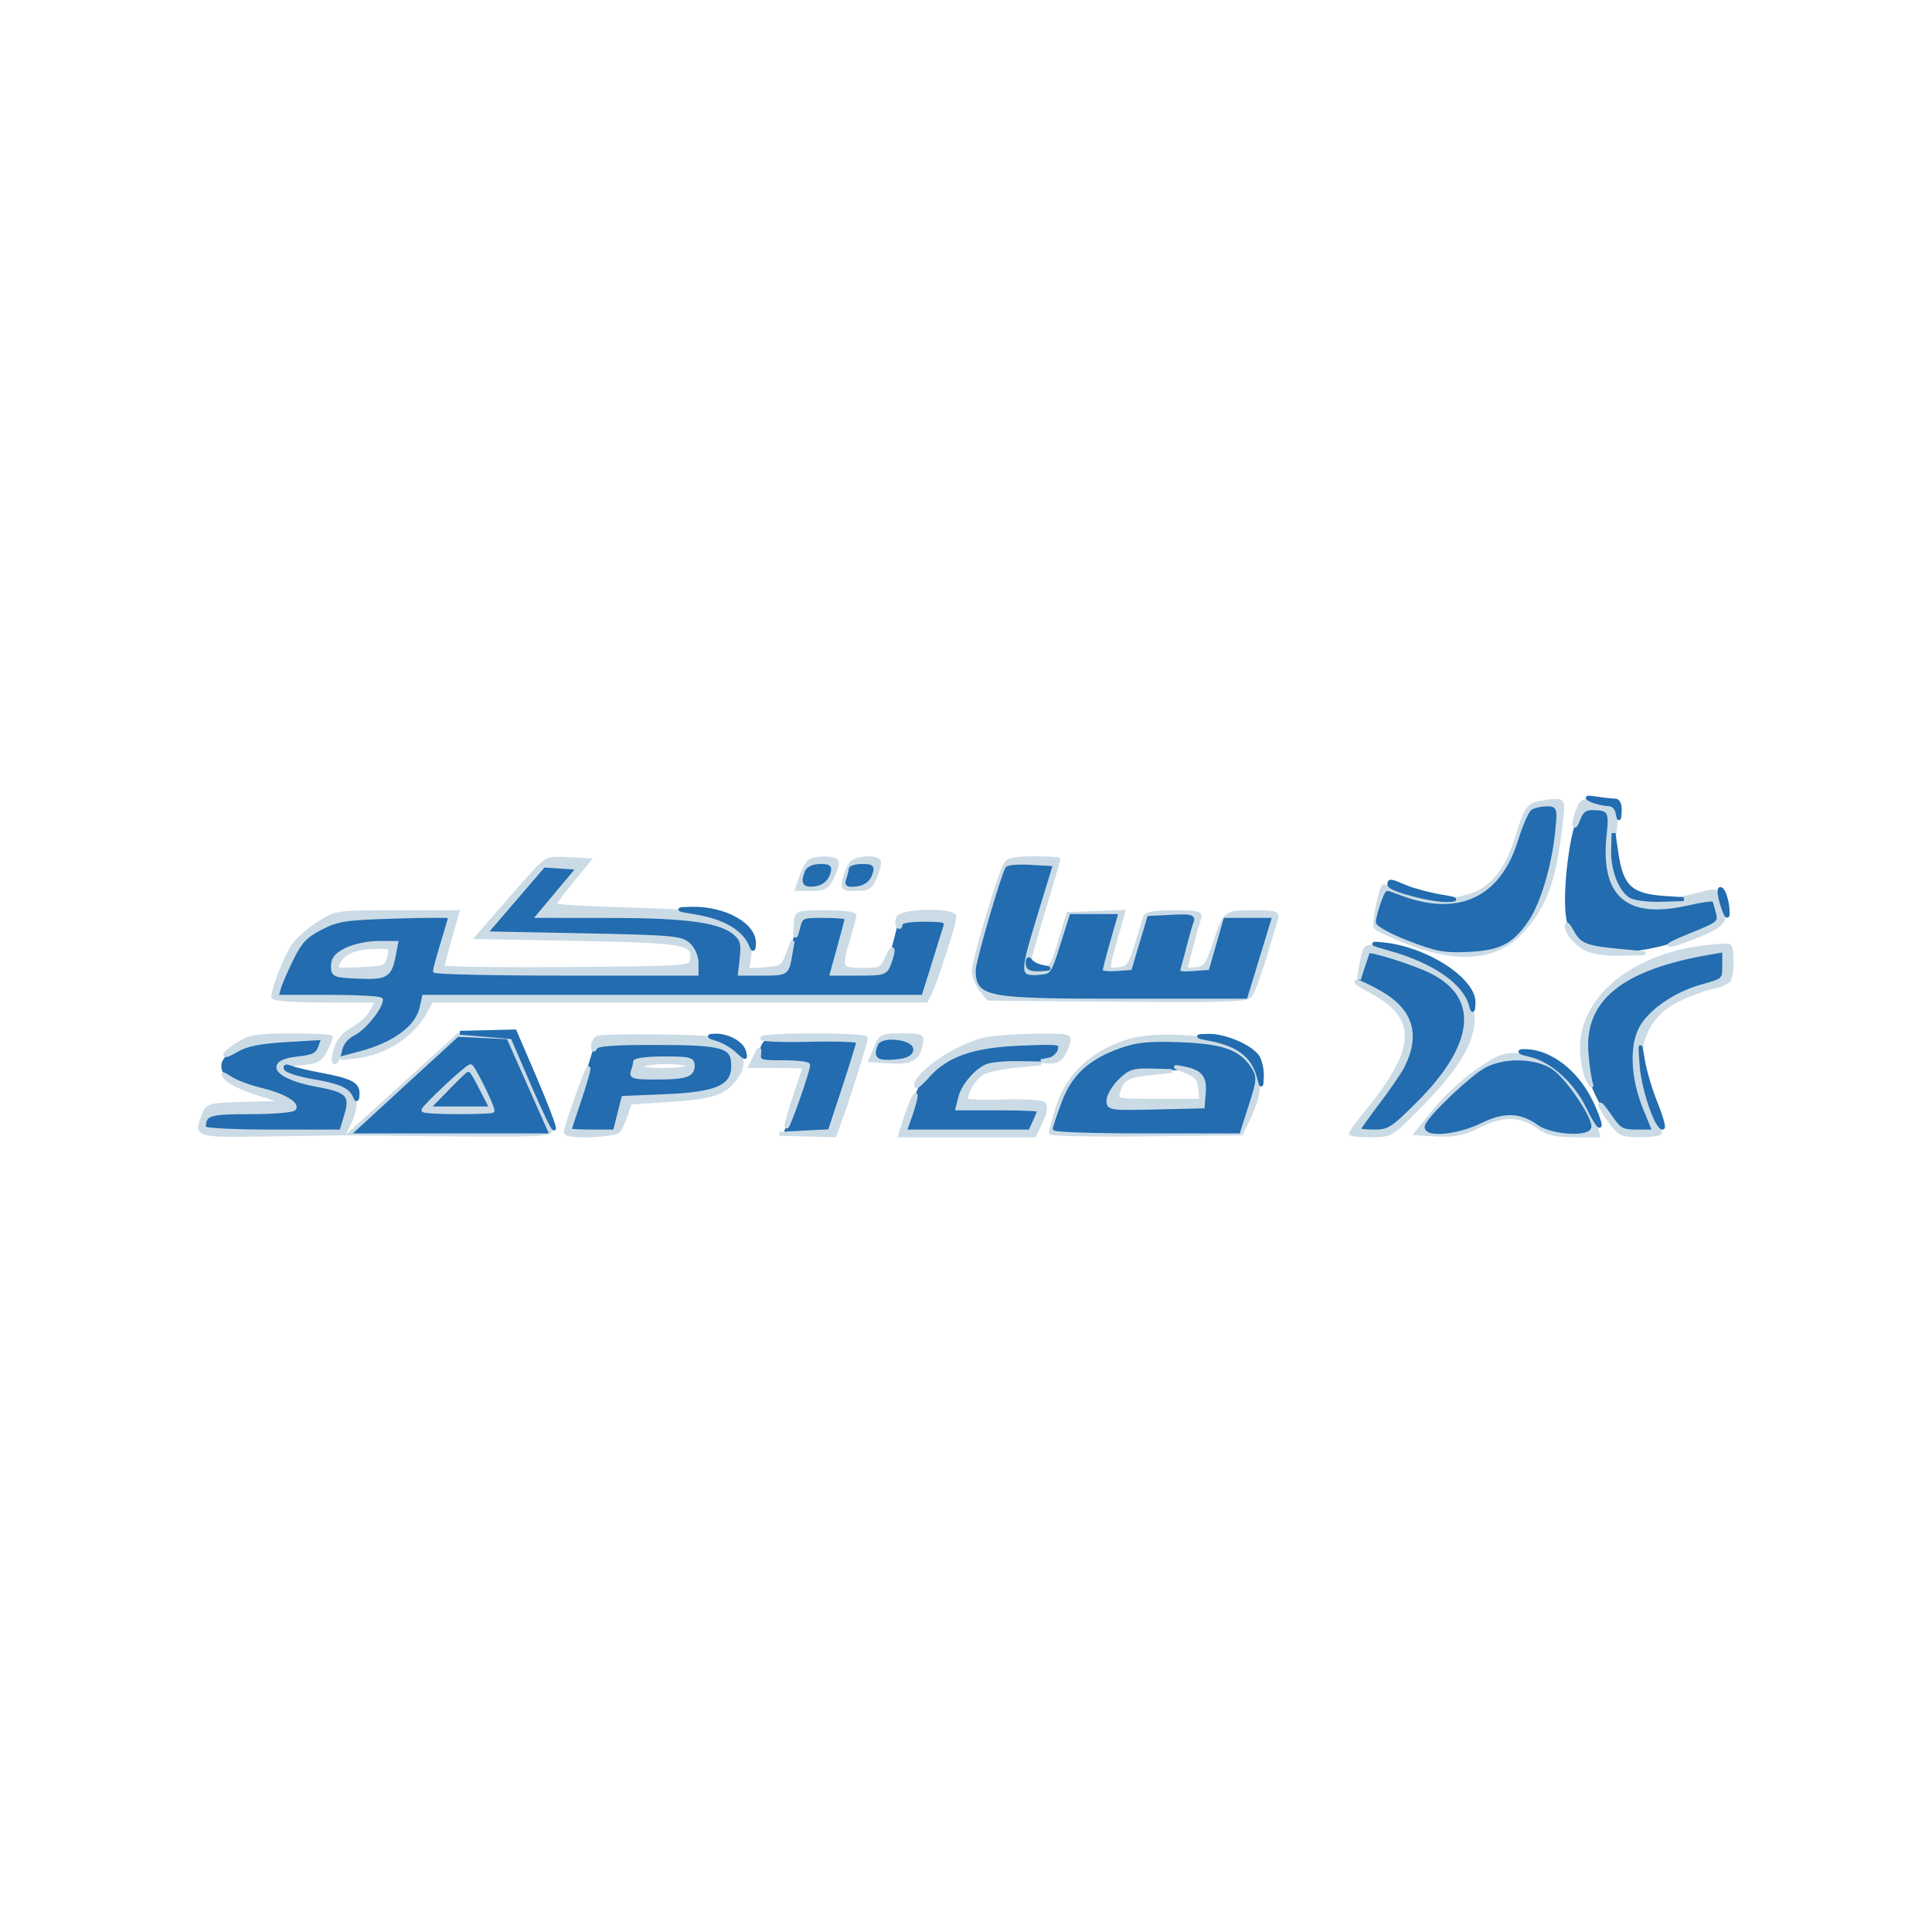 <?xml version="1.0" encoding="utf-8"?>
<!DOCTYPE svg PUBLIC "-//W3C//DTD SVG 20010904//EN" "http://www.w3.org/TR/2001/REC-SVG-20010904/DTD/svg10.dtd">
<svg version="1.0" xmlns="http://www.w3.org/2000/svg" width="502pt" height="502pt" viewBox="0 0 502 502" style="" preserveAspectRatio="xMidYMid meet">
<g fill="#226CAFFF" stroke="#226CAFFF">
<path d="M 133.692 233.700 L 126.141 242.500 151.468 243.000 C 174.563 243.456 176.980 243.668 178.897 245.405 C 180.095 246.490 181.000 248.534 181.000 250.155 L 181.000 253.000 147.000 253.000 C 128.300 253.000 113.003 252.663 113.008 252.250 C 113.012 251.838 113.908 248.575 115.000 245.000 C 116.092 241.425 116.988 238.331 116.992 238.124 C 116.997 237.917 110.526 237.943 102.613 238.181 C 89.709 238.569 87.724 238.872 83.365 241.115 C 79.430 243.140 77.994 244.651 75.817 249.058 C 74.338 252.051 72.844 255.513 72.497 256.750 L 71.865 259.000 85.433 259.000 C 92.895 259.000 98.998 259.338 98.996 259.750 C 98.986 261.721 94.773 267.066 92.165 268.414 C 89.506 269.789 88.000 271.806 88.000 273.992 C 88.000 275.007 97.560 272.850 101.000 271.058 C 105.149 268.897 108.865 264.889 109.531 261.859 L 110.159 259.000 175.036 259.000 L 239.913 259.000 242.494 250.750 C 243.913 246.213 245.313 241.713 245.605 240.750 C 246.069 239.218 245.383 239.000 240.106 239.000 L 234.077 239.000 232.985 243.250 C 230.450 253.110 231.106 252.468 223.222 252.793 L 216.104 253.086 218.052 246.055 C 219.123 242.189 220.000 238.795 220.000 238.513 C 220.000 238.231 217.348 238.000 214.107 238.000 L 208.213 238.000 206.271 245.250 L 204.328 252.500 198.282 252.795 L 192.236 253.089 192.720 248.792 C 193.110 245.331 192.802 244.131 191.137 242.624 C 187.428 239.267 178.725 238.032 158.663 238.016 L 139.827 238.000 145.057 231.750 L 150.288 225.500 145.766 225.200 L 141.244 224.900 133.692 233.700 M 102.334 248.250 C 101.332 253.539 100.372 254.115 93.093 253.792 C 86.805 253.514 86.500 253.384 86.500 251.000 C 86.500 247.717 91.803 245.004 98.225 245.002 L 102.950 245.000 102.334 248.250 "/></g>
<g fill="#CBDBE6EE" stroke="#CBDBE6EE">
<path d="M 261.153 224.750 C 259.442 228.013 253.000 249.764 253.000 252.279 C 253.000 253.654 253.860 255.841 254.911 257.139 L 256.821 259.500 290.247 259.799 C 318.144 260.049 323.868 259.864 324.850 258.681 C 325.497 257.901 327.153 253.491 328.530 248.881 C 329.907 244.272 331.282 239.713 331.584 238.750 C 332.070 237.206 331.368 237.000 325.626 237.000 C 318.278 237.000 318.351 236.938 315.500 245.497 C 313.741 250.776 313.157 251.539 310.659 251.825 C 308.310 252.094 307.910 251.834 308.349 250.325 C 308.642 249.321 309.383 246.559 309.996 244.187 C 310.609 241.816 311.359 239.228 311.662 238.437 C 312.110 237.270 310.872 237.000 305.076 237.000 C 300.244 237.000 297.809 237.404 297.539 238.250 C 297.320 238.938 296.322 242.200 295.321 245.500 C 293.723 250.765 293.163 251.539 290.750 251.816 C 287.474 252.193 287.484 252.298 289.942 243.704 L 291.883 236.915 284.722 237.207 L 277.560 237.500 275.469 244.500 C 273.491 251.121 273.204 251.517 270.189 251.813 C 268.435 251.986 267.000 251.724 267.000 251.233 C 267.000 250.741 268.800 244.336 271.000 237.000 C 273.200 229.664 275.000 223.512 275.000 223.331 C 275.000 223.149 272.091 223.000 268.535 223.000 C 263.394 223.000 261.882 223.358 261.153 224.750 "/></g>
<g fill="#226CAFFF" stroke="#226CAFFF">
<path d="M 261.705 225.703 C 260.486 227.765 254.002 250.056 254.015 252.140 C 254.057 258.603 256.279 259.000 292.393 259.000 L 323.656 259.000 326.710 249.000 L 329.764 239.000 324.067 239.000 L 318.370 239.000 316.434 245.750 L 314.498 252.500 310.162 252.812 C 306.376 253.084 305.893 252.894 306.353 251.312 C 306.644 250.315 307.383 247.559 307.996 245.187 C 308.609 242.816 309.368 240.204 309.683 239.384 C 310.157 238.147 309.256 237.944 304.407 238.196 L 298.558 238.500 296.467 245.500 L 294.376 252.500 290.188 252.807 C 287.885 252.977 286.000 252.750 286.000 252.304 C 286.000 251.858 286.868 248.458 287.929 244.747 L 289.859 238.000 284.122 238.000 L 278.385 238.000 275.943 245.750 C 273.655 253.010 273.310 253.516 270.500 253.761 C 264.379 254.292 264.274 253.411 268.720 238.834 L 272.786 225.500 267.481 225.203 C 264.564 225.039 261.964 225.264 261.705 225.703 "/></g>
<g fill="#CBDBE6EE" stroke="#CBDBE6EE">
<path d="M 293.951 270.294 C 284.206 273.067 277.497 279.192 274.823 287.755 C 273.837 290.915 273.023 293.845 273.015 294.267 C 273.007 294.690 284.138 294.915 297.750 294.767 L 322.500 294.500 324.350 290.713 C 330.888 277.329 325.285 270.335 307.308 269.439 C 301.792 269.164 296.800 269.483 293.951 270.294 M 311.795 279.245 C 312.550 279.871 312.974 281.842 312.801 283.914 L 312.500 287.500 300.250 287.781 C 288.624 288.047 288.000 287.961 288.000 286.087 C 288.000 285.000 289.084 282.851 290.410 281.310 C 292.421 278.972 293.868 278.406 299.160 277.889 C 306.151 277.206 309.812 277.599 311.795 279.245 "/></g>
<g fill="#226CAFFF" stroke="#226CAFFF">
<path d="M 291.205 272.831 C 283.189 275.695 278.873 279.683 276.309 286.595 C 275.105 289.843 274.092 292.838 274.059 293.250 C 274.027 293.663 284.744 294.000 297.875 294.000 L 321.749 294.000 323.997 287.011 C 326.103 280.459 326.142 279.865 324.613 277.531 C 321.780 273.208 317.395 271.700 306.500 271.303 C 298.546 271.014 295.417 271.326 291.205 272.831 M 311.795 279.245 C 312.550 279.871 312.974 281.842 312.801 283.914 L 312.500 287.500 300.250 287.781 C 288.624 288.047 288.000 287.961 288.000 286.087 C 288.000 285.000 289.084 282.851 290.410 281.310 C 292.421 278.972 293.868 278.406 299.160 277.889 C 306.151 277.206 309.812 277.599 311.795 279.245 "/></g>
<g fill="#CBDBE6EE" stroke="#CBDBE6EE">
<path d="M 105.081 281.708 L 90.986 294.500 116.993 294.767 C 138.056 294.983 143.000 294.781 143.000 293.708 C 143.000 292.979 140.779 287.234 138.065 280.941 L 133.130 269.500 126.153 269.208 L 119.177 268.916 105.081 281.708 M 136.620 282.250 L 141.835 294.000 117.395 294.000 L 92.954 294.000 106.090 281.955 L 119.226 269.910 125.315 270.205 L 131.405 270.500 136.620 282.250 "/></g>
<g fill="#CBDBE6EE" stroke="#CBDBE6EE">
<path d="M 399.068 208.879 C 397.071 209.437 396.219 210.929 394.305 217.221 C 391.568 226.222 387.479 231.219 381.488 232.882 C 375.893 234.435 373.090 234.284 365.882 232.040 C 362.419 230.963 359.526 230.175 359.452 230.290 C 358.566 231.678 356.940 240.094 357.411 240.855 C 357.755 241.413 361.614 243.248 365.986 244.934 C 379.358 250.091 389.294 248.985 395.759 241.621 C 401.668 234.892 403.868 228.644 405.572 213.750 C 406.211 208.167 406.162 208.003 403.865 208.100 C 402.564 208.155 400.406 208.505 399.068 208.879 M 403.512 216.733 C 402.614 225.119 399.728 234.634 396.760 238.995 C 392.810 244.799 389.675 246.427 381.671 246.831 C 375.429 247.146 373.324 246.764 366.222 244.025 C 361.700 242.281 358.000 240.279 358.000 239.577 C 358.000 238.089 360.036 232.000 360.533 232.000 C 360.718 232.000 362.137 232.482 363.685 233.072 C 378.974 238.893 390.249 233.646 394.916 218.537 C 397.198 211.148 398.102 210.040 401.866 210.015 C 404.193 210.000 404.221 210.113 403.512 216.733 "/></g>
<g fill="#226CAFFF" stroke="#226CAFFF">
<path d="M 106.090 281.955 L 92.954 294.000 117.395 294.000 L 141.835 294.000 136.620 282.250 L 131.405 270.500 125.315 270.205 L 119.226 269.910 106.090 281.955 M 125.513 282.624 C 126.881 285.718 128.000 288.418 128.000 288.624 C 128.000 288.831 123.950 289.000 119.000 289.000 C 114.050 289.000 110.000 288.755 110.000 288.457 C 110.000 287.662 121.363 277.079 122.263 277.036 C 122.682 277.016 124.145 279.531 125.513 282.624 "/></g>
<g fill="#226CAFFF" stroke="#226CAFFF">
<path d="M 438.500 248.655 C 425.525 251.419 417.508 256.253 414.050 263.396 C 410.346 271.048 411.770 280.445 418.008 289.511 C 420.874 293.677 421.412 294.000 425.478 294.000 L 429.860 294.000 427.328 287.770 C 424.244 280.180 423.848 271.936 426.340 267.230 C 428.712 262.752 435.320 258.197 442.234 256.275 C 447.975 254.679 448.000 254.655 448.000 250.836 C 448.000 246.487 448.324 246.561 438.500 248.655 "/></g>
<g fill="#226CAFFF" stroke="#226CAFFF">
<path d="M 398.283 210.804 C 397.613 211.230 396.098 214.709 394.916 218.537 C 390.249 233.646 378.974 238.893 363.685 233.072 C 362.137 232.482 360.718 232.000 360.533 232.000 C 360.036 232.000 358.000 238.089 358.000 239.577 C 358.000 240.279 361.700 242.281 366.222 244.025 C 373.324 246.764 375.429 247.146 381.671 246.831 C 389.675 246.427 392.810 244.799 396.760 238.995 C 399.728 234.634 402.614 225.119 403.512 216.733 C 404.221 210.113 404.193 210.000 401.866 210.015 C 400.565 210.024 398.952 210.379 398.283 210.804 "/></g>
<g fill="#226CAFFF" stroke="#226CAFFF">
<path d="M 409.450 215.250 C 408.554 218.138 407.580 224.575 407.285 229.556 C 406.661 240.073 407.995 243.927 412.974 245.989 C 417.960 248.054 429.219 246.778 438.751 243.066 C 446.675 239.981 446.976 239.748 446.362 237.177 C 446.011 235.705 445.570 234.221 445.382 233.879 C 445.195 233.538 442.220 233.916 438.771 234.719 C 422.856 238.427 416.218 232.690 417.973 216.745 C 418.644 210.651 418.208 210.000 413.457 210.000 C 411.460 210.000 410.816 210.844 409.450 215.250 "/></g>
<g fill="#226CAFFF" stroke="#226CAFFF">
<path d="M 354.341 251.016 L 353.286 254.970 358.493 257.909 C 366.742 262.564 368.656 268.829 364.385 277.190 C 363.629 278.669 360.758 282.856 358.005 286.493 C 355.252 290.130 353.000 293.307 353.000 293.553 C 353.000 293.799 354.851 294.000 357.113 294.000 C 360.892 294.000 361.825 293.401 368.601 286.625 C 386.462 268.764 384.825 255.454 364.000 249.226 C 355.547 246.698 355.491 246.709 354.341 251.016 "/></g>
<g fill="#CBDBE6EE" stroke="#CBDBE6EE">
<path d="M 384.203 278.016 C 380.740 280.333 375.669 284.989 372.935 288.364 L 367.963 294.500 373.527 294.801 C 377.939 295.040 380.224 294.548 384.566 292.424 C 390.796 289.376 395.114 289.521 399.914 292.939 C 402.090 294.488 404.350 295.000 409.013 295.000 L 415.217 295.000 414.558 292.250 C 413.520 287.922 408.849 280.976 404.760 277.680 C 401.952 275.417 399.709 274.559 395.760 274.235 C 390.909 273.837 390.010 274.132 384.203 278.016 M 403.102 278.284 C 406.410 280.506 413.000 290.109 413.000 292.706 C 413.000 294.925 403.310 294.357 399.914 291.939 C 395.140 288.539 390.792 288.378 384.671 291.373 C 378.079 294.598 369.305 295.156 370.876 292.250 C 372.467 289.306 382.617 279.752 386.159 277.864 C 391.056 275.254 398.883 275.448 403.102 278.284 "/></g>
<g fill="#226CAFFF" stroke="#226CAFFF">
<path d="M 152.058 280.969 C 150.355 286.452 148.697 291.627 148.374 292.469 C 147.886 293.739 148.808 294.000 153.774 294.000 L 159.763 294.000 160.863 289.629 L 161.964 285.258 172.829 284.811 C 186.305 284.255 190.500 282.395 190.500 276.973 C 190.500 271.742 188.098 271.032 170.328 271.015 L 155.155 271.000 152.058 280.969 M 180.000 276.893 C 180.000 279.400 178.128 280.000 170.311 280.000 C 164.772 280.000 163.878 279.761 164.393 278.418 C 164.727 277.548 165.000 276.423 165.000 275.918 C 165.000 275.413 168.375 275.000 172.500 275.000 C 179.192 275.000 180.000 275.204 180.000 276.893 "/></g>
<g fill="#226CAFFF" stroke="#226CAFFF">
<path d="M 66.836 270.944 C 61.942 271.897 58.000 274.599 58.000 277.000 C 58.000 279.512 61.217 281.564 67.500 283.060 C 73.302 284.441 77.320 286.673 76.473 288.044 C 76.148 288.570 71.007 289.000 65.048 289.000 C 54.098 289.000 53.000 289.372 53.000 293.082 C 53.000 293.605 60.673 294.000 70.842 294.000 L 88.683 294.000 89.922 289.866 C 91.520 284.533 90.433 283.375 82.471 281.930 C 71.605 279.958 68.685 275.912 77.469 275.000 C 81.303 274.602 82.451 274.042 83.109 272.250 C 83.917 270.052 83.782 270.003 77.218 270.115 C 73.523 270.178 68.851 270.551 66.836 270.944 "/></g>
<g fill="#226CAFFF" stroke="#226CAFFF">
<path d="M 386.159 277.864 C 382.617 279.752 372.467 289.306 370.876 292.250 C 369.305 295.156 378.079 294.598 384.671 291.373 C 390.792 288.378 395.140 288.539 399.914 291.939 C 403.310 294.357 413.000 294.925 413.000 292.706 C 413.000 290.109 406.410 280.506 403.102 278.284 C 398.883 275.448 391.056 275.254 386.159 277.864 "/></g>
<g fill="#CBDBE6EE" stroke="#CBDBE6EE">
<path d="M 138.702 226.703 C 136.795 228.791 132.704 233.425 129.610 237.000 L 123.984 243.500 150.340 244.000 C 178.366 244.532 180.441 244.913 179.798 249.412 C 179.504 251.474 179.091 251.503 147.250 251.764 C 129.513 251.909 115.000 251.683 115.000 251.261 C 115.000 250.839 115.868 247.458 116.929 243.747 L 118.859 237.000 103.125 237.000 C 87.506 237.000 87.359 237.021 82.849 239.881 C 80.350 241.466 77.390 244.053 76.271 245.631 C 74.368 248.315 71.000 256.879 71.000 259.035 C 71.000 259.607 76.502 260.000 84.526 260.000 L 98.051 260.000 96.616 262.750 C 95.826 264.263 93.629 266.324 91.733 267.330 C 89.407 268.565 87.945 270.273 87.237 272.580 C 86.659 274.461 86.539 276.000 86.969 276.000 C 87.398 276.000 88.016 274.669 88.341 273.043 C 88.733 271.086 89.973 269.548 92.011 268.495 C 94.741 267.082 98.986 261.769 98.996 259.750 C 98.998 259.338 92.895 259.000 85.433 259.000 L 71.865 259.000 72.497 256.750 C 72.844 255.513 74.338 252.051 75.817 249.058 C 77.994 244.651 79.430 243.140 83.365 241.115 C 87.724 238.872 89.709 238.569 102.613 238.181 C 110.526 237.943 116.997 237.917 116.992 238.124 C 116.988 238.331 116.092 241.425 115.000 245.000 C 113.908 248.575 113.012 251.838 113.008 252.250 C 113.003 252.663 128.300 253.000 147.000 253.000 L 181.000 253.000 181.000 250.155 C 181.000 248.534 180.095 246.490 178.897 245.405 C 176.980 243.668 174.563 243.456 151.468 243.000 L 126.141 242.500 133.692 233.700 L 141.244 224.900 145.766 225.200 L 150.288 225.500 145.057 231.750 L 139.827 238.000 158.663 238.016 C 178.725 238.032 187.428 239.267 191.137 242.624 C 192.796 244.126 193.110 245.334 192.725 248.747 L 192.246 253.000 198.064 253.000 C 204.483 253.000 204.507 252.984 205.374 248.000 L 205.982 244.500 204.657 248.000 C 203.439 251.217 202.962 251.524 198.754 251.801 L 194.177 252.102 194.696 248.231 C 195.155 244.811 194.848 244.050 192.077 241.718 C 187.207 237.621 182.923 236.825 162.750 236.273 C 152.438 235.990 144.000 235.473 144.000 235.123 C 144.000 234.772 146.031 232.014 148.513 228.993 L 153.025 223.500 147.597 223.203 C 142.431 222.920 142.000 223.089 138.702 226.703 "/></g>
<g fill="#226CAFFF" stroke="#226CAFFF">
<path d="M 253.500 272.399 C 243.530 275.552 239.885 278.978 237.150 287.767 L 235.210 294.000 251.444 294.000 L 267.679 294.000 268.839 291.453 C 269.478 290.052 270.000 288.702 270.000 288.453 C 270.000 288.204 265.226 288.000 259.392 288.000 L 248.783 288.000 249.452 285.250 C 249.819 283.738 251.410 281.192 252.986 279.593 C 255.554 276.989 256.768 276.607 264.676 275.915 C 269.529 275.490 273.785 275.110 274.133 275.071 C 274.482 275.032 275.002 274.100 275.290 273.000 C 275.786 271.104 275.336 271.003 266.656 271.067 C 261.620 271.104 255.700 271.703 253.500 272.399 "/></g>
<g fill="#226CAFFF" stroke="#226CAFFF">
<path d="M 197.975 272.565 C 197.439 273.976 197.000 275.326 197.000 275.565 C 197.000 275.804 199.925 276.000 203.500 276.000 C 207.075 276.000 210.000 276.417 210.000 276.928 C 210.000 277.438 208.715 281.488 207.143 285.928 L 204.287 294.000 209.926 294.000 L 215.565 294.000 219.283 282.705 C 221.327 276.493 223.000 271.093 223.000 270.705 C 223.000 270.317 217.589 270.000 210.975 270.000 C 198.988 270.000 198.947 270.008 197.975 272.565 "/></g>
<g fill="#CBDBE6EE" stroke="#CBDBE6EE">
<path d="M 233.345 238.543 C 233.019 239.392 233.034 240.367 233.376 240.710 C 233.719 241.053 234.000 240.808 234.000 240.167 C 234.000 239.406 236.111 239.000 240.067 239.000 C 245.381 239.000 246.069 239.217 245.605 240.750 C 245.313 241.713 243.913 246.213 242.494 250.750 L 239.913 259.000 175.036 259.000 L 110.159 259.000 109.531 261.859 C 108.419 266.922 102.430 271.339 93.500 273.685 L 88.500 274.998 92.855 274.470 C 100.214 273.579 107.455 268.801 110.615 262.750 L 112.051 260.000 176.357 260.000 L 240.662 260.000 241.759 257.750 C 243.224 254.742 248.000 239.819 248.000 238.247 C 248.000 236.256 234.115 236.537 233.345 238.543 "/></g>
<g fill="#CBDBE6EE" stroke="#CBDBE6EE">
<path d="M 62.359 270.923 C 60.632 271.976 58.917 273.325 58.549 273.921 C 58.181 274.516 59.466 274.068 61.405 272.924 C 64.036 271.371 67.354 270.699 74.487 270.274 L 84.045 269.703 83.164 272.102 C 82.444 274.062 81.404 274.591 77.469 275.000 C 68.685 275.912 71.605 279.958 82.471 281.930 C 90.433 283.375 91.520 284.533 89.922 289.866 L 88.683 294.000 70.842 294.000 C 60.673 294.000 53.000 293.605 53.000 293.082 C 53.000 289.372 54.098 289.000 65.048 289.000 C 71.007 289.000 76.148 288.570 76.473 288.044 C 77.320 286.673 73.302 284.441 67.500 283.060 C 64.750 282.405 61.375 281.145 60.000 280.260 C 57.675 278.764 57.596 278.768 58.866 280.318 C 59.617 281.234 63.442 283.000 67.366 284.242 L 74.500 286.500 64.212 286.785 C 54.240 287.062 53.894 287.149 52.962 289.601 C 50.837 295.188 50.421 295.067 70.737 294.772 L 89.475 294.500 90.862 291.603 C 92.793 287.573 92.595 283.924 90.375 282.610 C 89.344 281.999 85.350 280.825 81.500 280.000 C 73.604 278.308 72.409 276.651 78.754 276.192 C 82.283 275.937 83.263 275.392 84.504 272.992 C 85.327 271.401 86.000 269.852 86.000 269.550 C 86.000 269.247 81.388 269.002 75.750 269.004 C 67.416 269.007 64.913 269.365 62.359 270.923 "/></g>
<g fill="#CBDBE6EE" stroke="#CBDBE6EE">
<path d="M 442.226 246.207 C 423.858 248.663 410.931 259.525 411.045 272.407 C 411.070 275.208 411.752 278.850 412.560 280.500 C 413.369 282.150 413.736 282.600 413.376 281.500 C 413.016 280.400 412.507 276.938 412.245 273.806 C 411.065 259.729 421.052 251.537 444.250 247.553 L 448.000 246.909 448.000 250.791 C 448.000 254.665 447.990 254.675 442.234 256.275 C 435.320 258.197 428.712 262.752 426.340 267.230 C 423.848 271.936 424.244 280.180 427.328 287.770 L 429.860 294.000 425.444 294.000 C 421.399 294.000 420.797 293.658 418.264 289.929 C 416.744 287.689 415.648 286.452 415.829 287.179 C 416.009 287.905 417.270 289.963 418.630 291.750 C 420.812 294.619 421.662 295.000 425.884 295.000 C 428.515 295.000 430.926 294.741 431.243 294.424 C 431.560 294.107 430.736 291.480 429.412 288.588 C 423.445 275.555 425.877 264.804 435.914 259.839 C 438.892 258.366 442.941 256.858 444.912 256.489 C 446.883 256.119 448.827 255.295 449.232 254.658 C 450.200 253.138 450.214 246.225 449.250 245.743 C 448.838 245.537 445.677 245.745 442.226 246.207 "/></g>
<g fill="#CBDBE6EE" stroke="#CBDBE6EE">
<path d="M 354.747 246.636 C 354.466 247.111 353.974 249.075 353.654 251.000 L 353.073 254.500 354.206 251.000 C 354.829 249.075 355.409 247.392 355.494 247.259 C 355.932 246.576 367.692 250.317 372.053 252.527 C 384.981 259.078 383.723 271.503 368.601 286.625 C 361.825 293.401 360.892 294.000 357.113 294.000 C 354.851 294.000 353.000 293.799 353.000 293.553 C 353.000 293.307 355.252 290.130 358.005 286.493 C 360.758 282.856 363.629 278.669 364.385 277.190 C 368.628 268.885 366.745 262.616 358.607 257.948 C 355.798 256.337 353.050 255.035 352.500 255.056 C 351.950 255.076 353.525 256.153 356.000 257.449 C 368.840 264.171 368.693 272.250 355.431 288.532 C 352.994 291.524 351.000 294.203 351.000 294.486 C 351.000 294.769 353.350 295.000 356.222 295.000 C 361.442 295.000 361.448 294.997 369.542 286.750 C 383.730 272.294 386.165 263.165 378.009 255.009 C 372.787 249.787 356.379 243.881 354.747 246.636 "/></g>
<g fill="#CBDBE6EE" stroke="#CBDBE6EE">
<path d="M 155.250 269.618 C 154.563 269.920 154.036 270.917 154.079 271.833 C 154.128 272.873 154.348 273.030 154.662 272.250 C 155.035 271.326 159.124 271.004 170.333 271.015 C 188.097 271.032 190.500 271.742 190.500 276.973 C 190.500 282.395 186.305 284.255 172.829 284.811 L 161.964 285.258 160.863 289.629 L 159.763 294.000 153.881 294.000 C 150.647 294.000 148.000 293.854 148.000 293.675 C 148.000 293.496 149.125 290.043 150.500 286.000 C 151.875 281.957 152.966 278.166 152.925 277.575 C 152.845 276.438 147.000 292.844 147.000 294.205 C 147.000 295.546 159.655 295.127 160.743 293.750 C 161.287 293.063 162.165 291.150 162.696 289.500 L 163.660 286.500 173.580 285.858 C 185.027 285.118 187.904 284.209 190.913 280.383 C 193.650 276.904 193.282 274.283 189.679 271.600 C 187.140 269.710 185.344 269.478 171.679 269.284 C 163.331 269.166 155.938 269.316 155.250 269.618 "/></g>
<g fill="#CBDBE6EE" stroke="#CBDBE6EE">
<path d="M 90.000 246.752 C 87.400 248.051 86.500 249.143 86.500 251.000 C 86.500 253.384 86.805 253.514 93.093 253.792 C 100.372 254.115 101.332 253.539 102.334 248.250 L 102.950 245.000 98.225 245.002 C 95.626 245.002 91.925 245.790 90.000 246.752 M 101.095 248.750 C 100.399 251.364 100.030 251.515 93.621 251.797 C 87.041 252.087 86.906 252.044 88.005 249.991 C 89.425 247.337 92.358 246.144 97.664 246.063 C 101.726 246.002 101.809 246.067 101.095 248.750 "/></g>
<g fill="#CBDBE6EE" stroke="#CBDBE6EE">
<path d="M 410.021 210.444 C 409.460 211.922 409.036 213.663 409.079 214.315 C 409.122 214.967 409.610 214.263 410.162 212.750 C 410.866 210.822 411.865 210.000 413.502 210.000 C 418.204 210.000 418.643 210.662 417.973 216.745 C 416.218 232.690 422.856 238.427 438.771 234.719 C 442.220 233.916 445.195 233.538 445.382 233.879 C 445.570 234.221 446.011 235.704 446.362 237.176 C 446.972 239.731 446.650 239.993 439.250 242.976 C 434.988 244.694 432.753 245.840 434.284 245.522 C 435.815 245.205 439.527 243.857 442.534 242.528 C 448.301 239.977 448.966 238.670 447.054 233.641 C 446.110 231.159 446.093 231.156 440.804 232.564 C 433.833 234.420 426.002 234.390 423.299 232.497 C 419.954 230.154 418.737 224.981 419.534 216.482 C 420.122 210.202 419.995 209.000 418.742 209.000 C 417.922 209.000 415.853 208.721 414.146 208.379 C 411.436 207.837 410.913 208.099 410.021 210.444 "/></g>
<g fill="#CBDBE6EE" stroke="#CBDBE6EE">
<path d="M 256.500 276.954 C 253.582 278.161 250.250 282.091 249.466 285.250 L 248.783 288.000 259.392 288.000 C 265.226 288.000 270.000 288.204 270.000 288.453 C 270.000 288.702 269.478 290.052 268.839 291.453 L 267.679 294.000 251.384 294.000 L 235.089 294.000 236.544 289.874 C 237.345 287.605 237.968 285.243 237.930 284.624 C 237.864 283.574 236.199 287.608 234.575 292.750 L 233.865 295.000 251.319 295.000 L 268.772 295.000 270.482 291.396 C 271.584 289.074 271.848 287.448 271.225 286.825 C 270.687 286.287 265.972 286.000 260.626 286.178 C 255.329 286.355 250.997 286.192 250.998 285.815 C 251.005 283.626 253.222 279.943 255.202 278.829 C 256.466 278.119 260.425 277.262 264.000 276.926 L 270.500 276.315 264.500 276.221 C 261.200 276.169 257.600 276.499 256.500 276.954 "/></g>
<g fill="#CBDBE6EE" stroke="#CBDBE6EE">
<path d="M 115.750 282.493 C 112.588 285.474 110.000 288.158 110.000 288.457 C 110.000 288.755 114.050 289.000 119.000 289.000 C 123.950 289.000 128.000 288.831 128.000 288.624 C 128.000 287.337 122.885 277.007 122.263 277.036 C 121.843 277.057 118.913 279.512 115.750 282.493 M 124.000 283.000 L 126.041 287.000 119.817 287.000 L 113.594 287.000 117.500 283.000 C 119.648 280.800 121.530 279.000 121.683 279.000 C 121.835 279.000 122.878 280.800 124.000 283.000 "/></g>
<g fill="#CBDBE6EE" stroke="#CBDBE6EE">
<path d="M 197.998 269.750 C 197.997 270.163 203.622 270.362 210.498 270.193 C 217.374 270.024 223.000 270.229 223.000 270.648 C 223.000 271.067 221.333 276.474 219.296 282.664 L 215.592 293.918 209.046 294.263 L 202.500 294.608 209.667 294.804 L 216.835 295.000 218.403 290.750 C 220.376 285.401 224.970 270.750 224.987 269.750 C 224.994 269.338 218.925 269.000 211.500 269.000 C 204.075 269.000 197.999 269.338 197.998 269.750 "/></g>
<g fill="#CBDBE6EE" stroke="#CBDBE6EE">
<path d="M 308.000 278.324 C 310.846 279.415 311.559 280.258 311.813 282.833 L 312.127 286.000 300.996 286.000 C 289.918 286.000 289.868 285.989 290.545 283.750 C 291.618 280.198 292.708 279.557 298.791 278.906 L 304.500 278.294 299.173 278.147 C 294.518 278.019 293.478 278.368 290.923 280.923 C 289.315 282.531 288.000 284.795 288.000 285.954 C 288.000 287.998 288.369 288.053 300.250 287.781 L 312.500 287.500 312.801 283.914 C 313.138 279.883 311.936 278.446 307.494 277.571 C 304.786 277.038 304.835 277.110 308.000 278.324 "/></g>
<g fill="#CBDBE6EE" stroke="#CBDBE6EE">
<path d="M 255.734 270.088 C 248.523 271.787 238.000 278.922 238.000 282.112 C 238.000 282.639 239.347 281.536 240.993 279.661 C 245.889 274.085 252.762 271.680 265.185 271.198 C 275.563 270.795 275.854 270.842 275.333 272.835 C 275.038 273.964 273.829 275.077 272.648 275.308 L 270.500 275.728 272.628 275.864 C 274.980 276.014 276.402 274.652 277.445 271.250 C 278.128 269.024 278.037 269.001 268.817 269.100 C 263.693 269.156 257.806 269.600 255.734 270.088 "/></g>
<g fill="#CBDBE6EE" stroke="#CBDBE6EE">
<path d="M 227.532 272.250 L 226.160 275.500 231.161 275.805 C 236.700 276.143 238.546 275.154 239.251 271.469 C 239.706 269.090 239.526 269.000 234.313 269.000 C 229.158 269.000 228.839 269.153 227.532 272.250 M 236.794 272.860 C 236.575 274.011 235.218 274.592 232.241 274.807 C 228.104 275.107 227.455 274.584 228.520 271.807 C 229.329 269.700 237.203 270.701 236.794 272.860 "/></g>
<g fill="#CBDBE6EE" stroke="#CBDBE6EE">
<path d="M 165.000 275.918 C 165.000 276.423 164.727 277.548 164.393 278.418 C 163.878 279.761 164.772 280.000 170.311 280.000 C 178.128 280.000 180.000 279.400 180.000 276.893 C 180.000 275.204 179.192 275.000 172.500 275.000 C 168.375 275.000 165.000 275.413 165.000 275.918 M 179.000 277.000 C 179.000 277.565 176.147 278.000 172.441 278.000 C 168.323 278.000 166.112 277.628 166.500 277.000 C 166.840 276.450 169.791 276.000 173.059 276.000 C 176.353 276.000 179.000 276.446 179.000 277.000 "/></g>
<g fill="#CBDBE6EE" stroke="#CBDBE6EE">
<path d="M 206.833 239.000 C 206.441 243.704 206.577 244.303 207.343 241.250 C 208.149 238.041 208.234 238.000 214.079 238.000 C 217.336 238.000 220.000 238.231 220.000 238.513 C 220.000 238.795 219.129 242.170 218.064 246.013 L 216.127 253.000 223.088 253.000 C 229.641 253.000 230.107 252.849 231.025 250.435 C 232.529 246.480 232.102 245.086 230.509 248.750 C 229.183 251.801 228.787 252.000 224.048 252.000 C 218.257 252.000 218.084 251.589 220.511 243.591 C 221.330 240.891 222.000 238.304 222.000 237.841 C 222.000 237.378 218.625 237.000 214.500 237.000 C 207.722 237.000 206.984 237.193 206.833 239.000 "/></g>
<g fill="#CBDBE6EE" stroke="#CBDBE6EE">
<path d="M 210.414 223.765 C 209.816 224.169 208.827 225.963 208.216 227.750 L 207.104 231.000 210.927 231.000 C 214.241 231.000 214.957 230.572 216.305 227.790 C 217.160 226.025 217.639 224.225 217.371 223.790 C 216.758 222.799 211.868 222.781 210.414 223.765 "/></g>
<g fill="#CBDBE6EE" stroke="#CBDBE6EE">
<path d="M 221.203 224.256 C 220.630 224.946 219.851 226.746 219.472 228.256 C 218.815 230.873 218.952 231.000 222.440 231.000 C 225.616 231.000 226.276 230.574 227.459 227.760 C 228.208 225.978 228.610 224.178 228.352 223.760 C 227.590 222.527 222.335 222.892 221.203 224.256 "/></g>
<g fill="#226CAFFF" stroke="#226CAFFF">
<path d="M 117.500 283.000 L 113.594 287.000 119.817 287.000 L 126.041 287.000 124.000 283.000 C 122.878 280.800 121.835 279.000 121.683 279.000 C 121.530 279.000 119.648 280.800 117.500 283.000 "/></g>
<g fill="#226CAFFF" stroke="#226CAFFF">
<path d="M 361.000 246.508 C 372.888 249.844 380.806 255.422 382.282 261.500 C 382.637 262.961 382.799 262.727 382.884 260.632 C 383.127 254.630 370.717 246.533 359.500 245.376 C 355.963 245.012 356.137 245.143 361.000 246.508 "/></g>
<g fill="#226CAFFF" stroke="#226CAFFF">
<path d="M 126.332 268.927 L 133.164 269.500 138.547 282.000 C 141.508 288.875 143.946 293.902 143.965 293.170 C 143.984 292.439 141.698 286.476 138.884 279.920 L 133.768 268.000 126.634 268.177 L 119.500 268.353 126.332 268.927 "/></g>
<g fill="#226CAFFF" stroke="#226CAFFF">
<path d="M 397.605 274.137 C 403.168 275.388 409.315 280.900 412.573 287.559 C 415.778 294.110 416.884 294.228 414.095 287.722 C 410.248 278.748 402.616 272.751 395.500 273.113 C 394.400 273.169 395.347 273.630 397.605 274.137 "/></g>
<g fill="#226CAFFF" stroke="#226CAFFF">
<path d="M 180.797 237.115 C 188.598 238.414 193.637 241.503 195.291 246.000 C 195.647 246.970 195.870 246.689 195.921 245.205 C 196.092 240.246 188.199 235.880 179.500 236.122 C 175.650 236.230 175.699 236.267 180.797 237.115 "/></g>
<g fill="#CBDBE6EE" stroke="#CBDBE6EE">
<path d="M 196.271 274.432 L 195.043 277.000 202.021 277.000 C 205.860 277.000 209.000 277.146 209.000 277.325 C 209.000 277.504 207.876 280.954 206.502 284.994 C 205.128 289.033 204.182 292.515 204.399 292.732 C 204.784 293.117 210.000 278.230 210.000 276.747 C 210.000 276.336 207.080 276.000 203.512 276.000 C 197.542 276.000 197.043 275.835 197.262 273.932 C 197.457 272.239 197.277 272.330 196.271 274.432 "/></g>
<g fill="#226CAFFF" stroke="#226CAFFF">
<path d="M 228.520 271.807 C 227.455 274.584 228.104 275.107 232.241 274.807 C 235.218 274.592 236.575 274.011 236.794 272.860 C 237.203 270.701 229.329 269.700 228.520 271.807 "/></g>
<g fill="#226CAFFF" stroke="#226CAFFF">
<path d="M 419.125 220.782 C 418.974 225.971 421.107 231.452 423.850 232.920 C 424.960 233.514 428.486 233.919 431.684 233.820 L 437.500 233.640 432.500 233.299 C 423.660 232.696 421.302 230.484 419.994 221.571 L 419.250 216.500 419.125 220.782 "/></g>
<g fill="#226CAFFF" stroke="#226CAFFF">
<path d="M 314.880 270.080 C 321.971 271.473 325.750 274.533 327.132 280.000 C 327.758 282.477 327.764 282.474 327.882 279.684 C 327.947 278.136 327.514 275.960 326.919 274.849 C 325.486 272.170 318.372 269.022 314.000 269.132 C 310.589 269.217 310.612 269.241 314.880 270.080 "/></g>
<g fill="#226CAFFF" stroke="#226CAFFF">
<path d="M 426.530 276.788 C 426.957 282.797 430.405 293.000 432.007 293.000 C 432.425 293.000 431.632 290.189 430.245 286.754 C 428.857 283.318 427.353 278.256 426.902 275.504 C 426.119 270.728 426.102 270.786 426.530 276.788 "/></g>
<g fill="#226CAFFF" stroke="#226CAFFF">
<path d="M 209.607 226.582 C 208.515 229.428 208.961 230.138 211.642 229.816 C 213.295 229.618 214.593 228.657 215.110 227.250 C 215.844 225.249 215.619 225.000 213.075 225.000 C 211.389 225.000 209.965 225.649 209.607 226.582 "/></g>
<g fill="#226CAFFF" stroke="#226CAFFF">
<path d="M 221.000 225.918 C 221.000 226.423 220.713 227.584 220.362 228.498 C 219.847 229.840 220.259 230.096 222.505 229.830 C 224.295 229.617 225.578 228.699 226.110 227.250 C 226.849 225.237 226.623 225.000 223.968 225.000 C 222.335 225.000 221.000 225.413 221.000 225.918 "/></g>
<g fill="#226CAFFF" stroke="#226CAFFF">
<path d="M 74.340 277.740 C 74.707 278.334 78.043 279.338 81.754 279.971 C 88.681 281.153 91.239 282.378 92.259 285.000 C 92.650 286.006 92.868 285.750 92.921 284.225 C 93.011 281.636 91.128 280.683 82.883 279.148 C 79.922 278.597 76.639 277.811 75.586 277.403 C 74.320 276.912 73.898 277.026 74.340 277.740 "/></g>
<g fill="#226CAFFF" stroke="#226CAFFF">
<path d="M 361.000 229.868 C 361.000 231.101 371.964 234.023 376.066 233.883 C 378.860 233.788 378.519 233.603 374.231 232.889 C 371.333 232.406 367.341 231.334 365.359 230.505 C 361.151 228.747 361.000 228.725 361.000 229.868 "/></g>
<g fill="#CBDBE6EE" stroke="#CBDBE6EE">
<path d="M 407.040 240.316 C 406.948 242.197 409.255 245.080 411.980 246.490 C 413.814 247.438 417.245 247.940 421.200 247.838 L 427.500 247.677 420.500 247.023 C 412.049 246.233 410.366 245.547 408.510 242.131 C 407.723 240.684 407.062 239.867 407.040 240.316 "/></g>
<g fill="#226CAFFF" stroke="#226CAFFF">
<path d="M 186.381 270.034 C 187.965 270.509 190.299 271.872 191.567 273.063 C 193.773 275.135 193.850 275.143 193.352 273.236 C 192.765 270.992 189.015 268.957 185.703 269.086 C 183.878 269.157 183.994 269.320 186.381 270.034 "/></g>
<g fill="#226CAFFF" stroke="#226CAFFF">
<path d="M 413.500 207.911 C 414.600 208.432 416.481 208.891 417.680 208.930 C 419.117 208.976 420.009 209.768 420.294 211.250 C 420.666 213.179 420.747 213.108 420.864 210.750 C 420.950 209.017 420.491 208.000 419.625 208.000 C 418.869 208.000 416.731 207.766 414.875 207.481 C 412.251 207.077 411.945 207.173 413.500 207.911 "/></g>
<g fill="#226CAFFF" stroke="#226CAFFF">
<path d="M 447.539 235.250 C 448.269 237.588 448.890 238.600 448.919 237.500 C 448.995 234.662 447.907 231.000 446.989 231.000 C 446.561 231.000 446.808 232.913 447.539 235.250 "/></g>
<g fill="#226CAFFF" stroke="#226CAFFF">
<path d="M 267.015 250.250 C 267.004 251.588 267.764 251.968 270.250 251.864 C 273.002 251.749 273.117 251.656 271.000 251.263 C 269.625 251.007 268.169 250.281 267.765 249.649 C 267.293 248.911 267.025 249.126 267.015 250.250 "/></g>
</svg>
